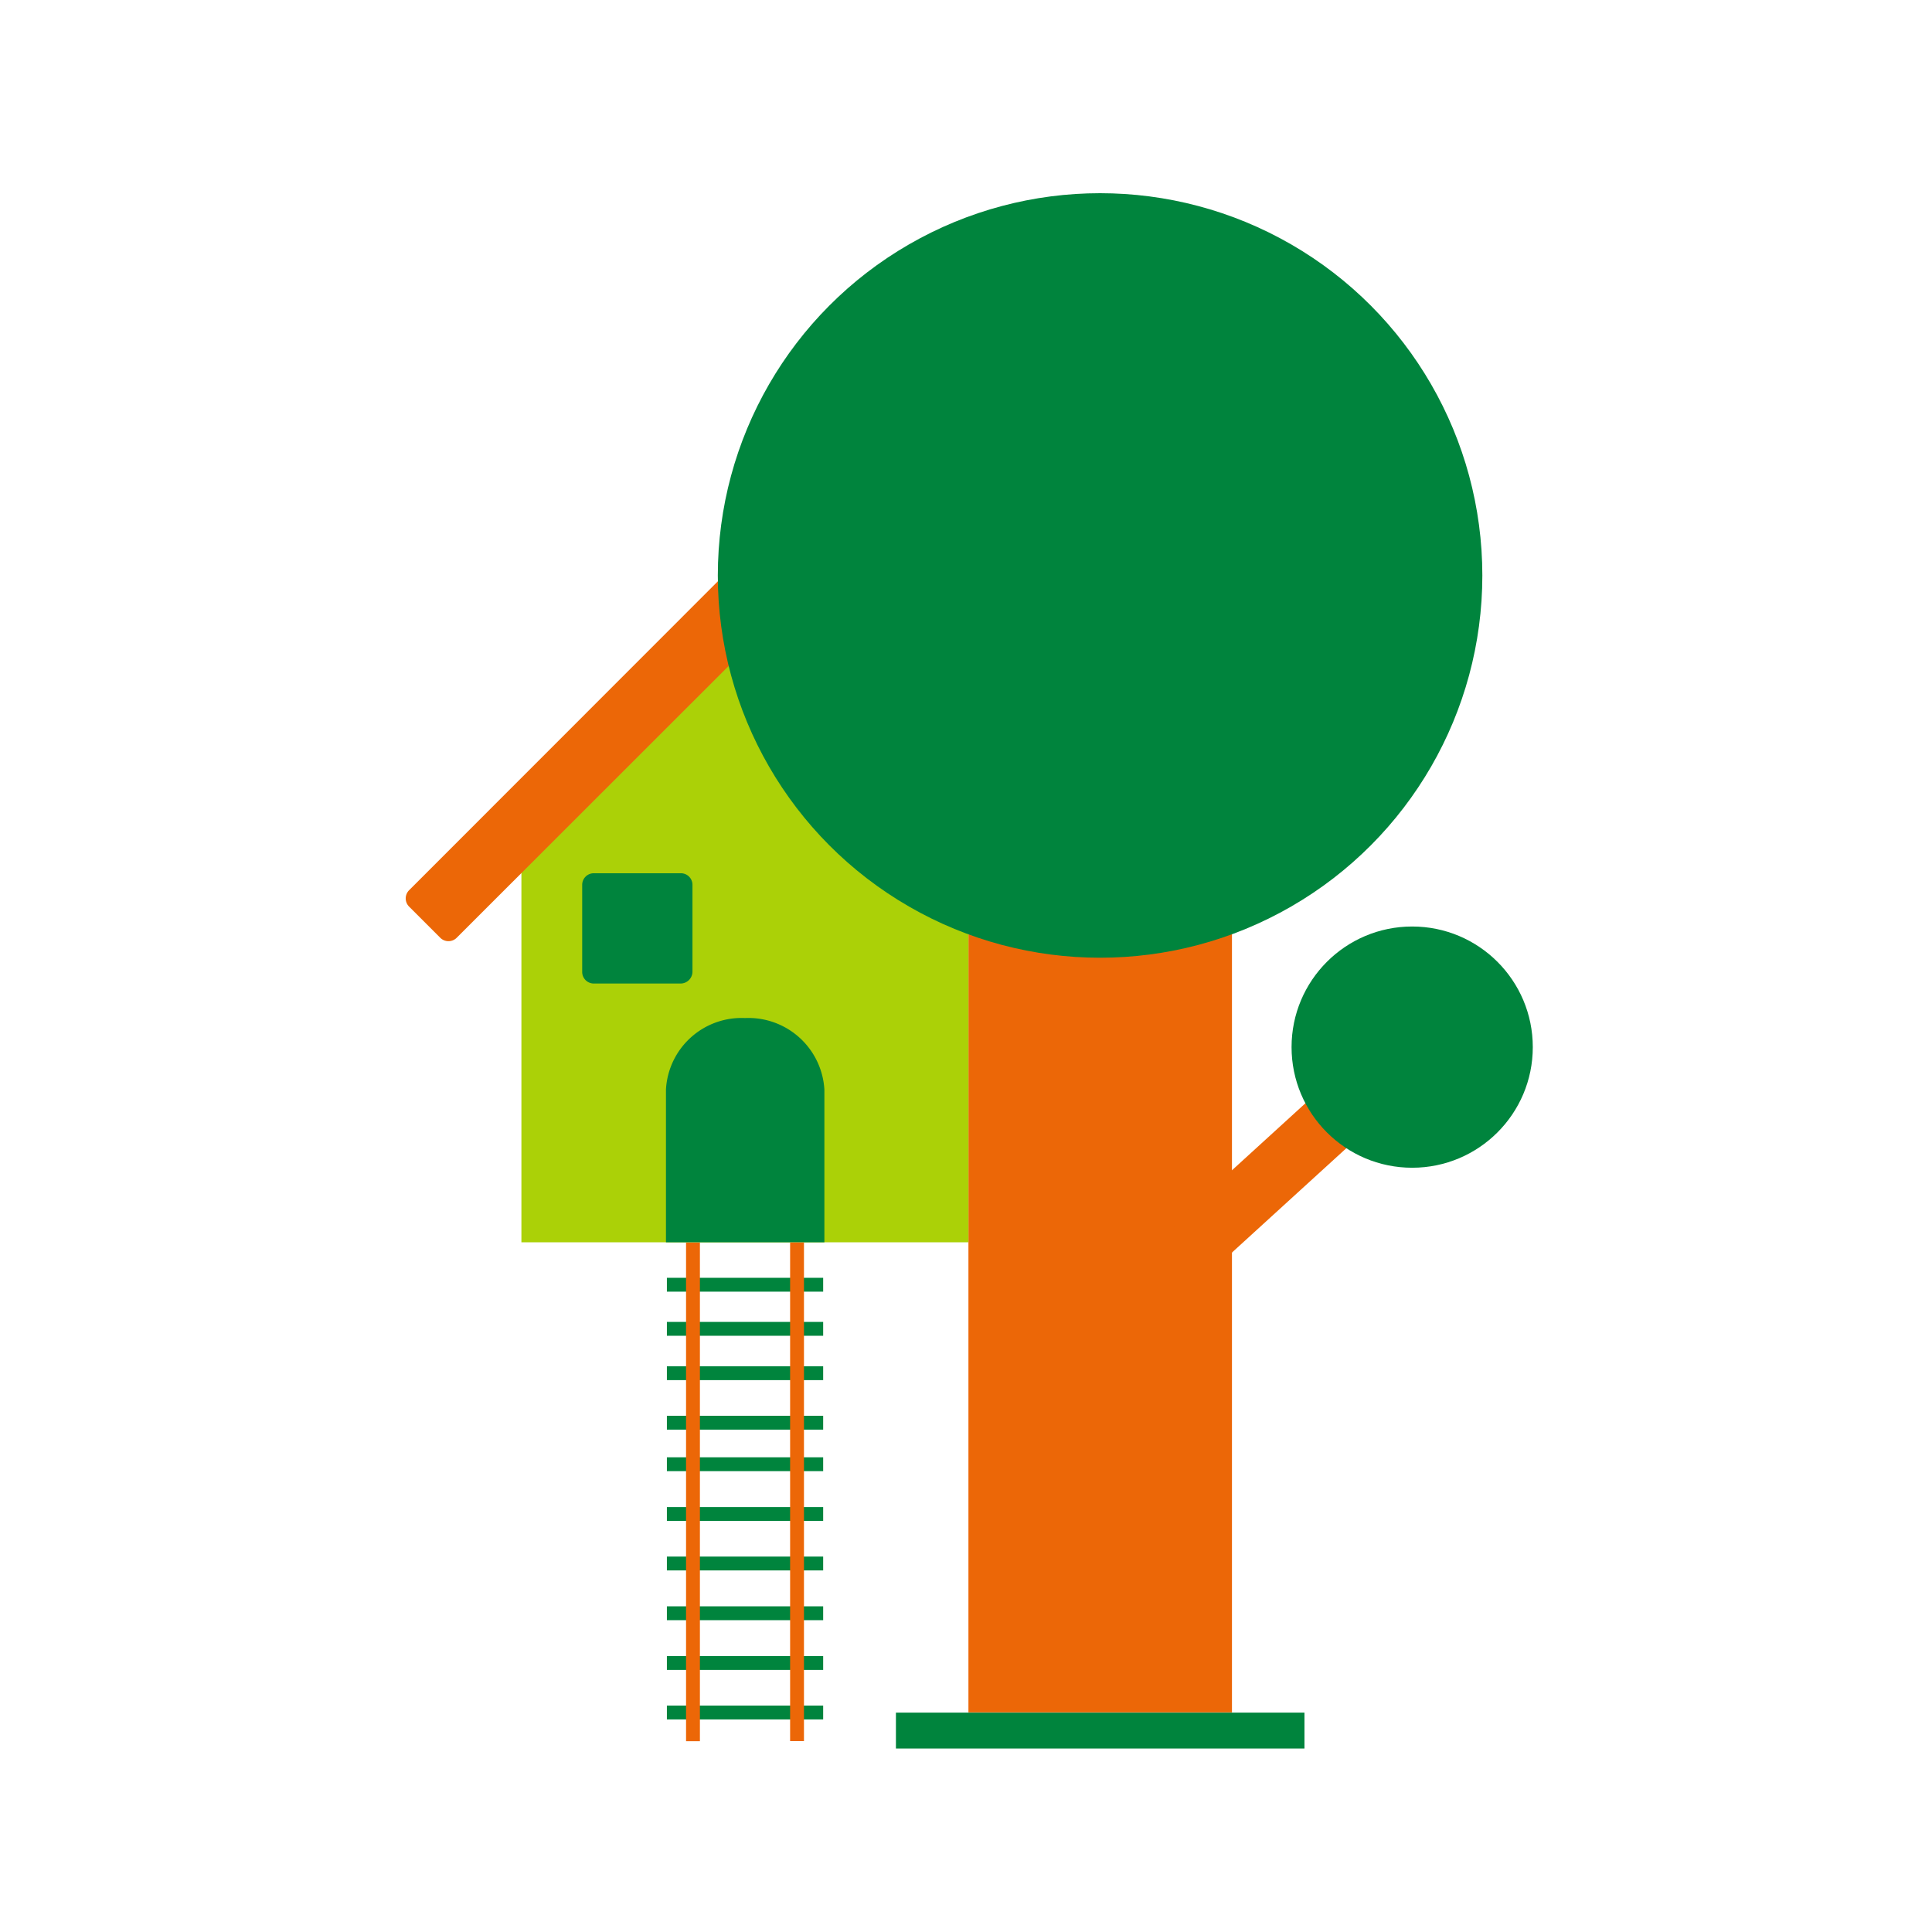 <?xml version="1.0" encoding="UTF-8"?>
<svg xmlns='http://www.w3.org/2000/svg' xmlns:xlink='http://www.w3.org/1999/xlink' width='100' height='100'
     viewBox='0 0 100 100'>
    <defs>
        <clipPath id='clip-path'>
            <rect id='Rechteck_2960' width='100' height='100'
                  transform='translate(1958 14826)' fill='#fff' stroke='#707070' stroke-width='1'/>
        </clipPath>
    </defs>
    <g id='Gruppe_maskieren_122' transform='translate(-1958 -14826)'
       clip-path='url(#clip-path)'>
        <g id='Gruppe_12770' transform='translate(1920.172 14810.746)'>
            <rect id='Rechteck_2722' width='21.146' height='1.858'
                  transform='translate(84.201 103.899)' fill='#00843d'/>
            <rect id='Rechteck_2723' width='8.089' height='0.717'
                  transform='translate(72.346 103.535)' fill='#00843d'/>
            <rect id='Rechteck_2724' width='8.089' height='0.717'
                  transform='translate(72.346 100.972)' fill='#00843d'/>
            <rect id='Rechteck_2725' width='8.089' height='0.717'
                  transform='translate(72.346 98.397)' fill='#00843d'/>
            <rect id='Rechteck_2726' width='8.089' height='0.717'
                  transform='translate(72.346 95.822)' fill='#00843d'/>
            <rect id='Rechteck_2727' width='8.089' height='0.717'
                  transform='translate(72.346 93.259)' fill='#00843d'/>
            <rect id='Rechteck_2728' width='8.089' height='0.717'
                  transform='translate(72.346 90.684)' fill='#00843d'/>
            <rect id='Rechteck_2729' width='8.089' height='0.717'
                  transform='translate(72.346 88.535)' fill='#00843d'/>
            <rect id='Rechteck_2730' width='8.089' height='0.717'
                  transform='translate(72.346 85.972)' fill='#00843d'/>
            <rect id='Rechteck_2731' width='8.089' height='0.717'
                  transform='translate(72.346 83.676)' fill='#00843d'/>
            <rect id='Rechteck_2732' width='8.089' height='0.717'
                  transform='translate(72.346 81.393)' fill='#00843d'/>
            <rect id='Rechteck_2733' width='13.64' height='53.843'
                  transform='translate(87.954 50.044)' fill='#ec6707'/>
            <rect id='Rechteck_2734' width='3.146' height='11.915'
                  transform='translate(107.321 70.603) rotate(47.63)' fill='#ec6707'/>
            <circle id='Ellipse_531' cx='6.243' cy='6.243' r='6.243'
                    transform='translate(104.679 63.21)' fill='#00843d'/>
            <path id='Pfad_62838' d='M76.977,77.811v21.8h23.138V55.183Z'
                  transform='translate(-12.161 -20.055)' fill='#abd107'/>
            <path id='Pfad_62839'
                  d='M75.954,82.847,59.01,99.8a.6.6,0,0,0,0,.862l1.6,1.6a.6.6,0,0,0,.862,0L78.419,85.325a.6.6,0,0,0,0-.862l-1.6-1.615A.624.624,0,0,0,75.954,82.847Z'
                  transform='translate(0 -38.475)' fill='#ec6707'/>
            <circle id='Ellipse_532' cx='19.786' cy='19.786' r='19.786'
                    transform='translate(74.982 25.254)' fill='#00843d'/>
            <path id='Pfad_62840'
                  d='M103.747,154.654a3.918,3.918,0,0,0-4.093,3.7v7.907h8.2v-7.907A3.937,3.937,0,0,0,103.747,154.654Z'
                  transform='translate(-27.356 -86.706)' fill='#00843d'/>
            <path id='Pfad_62841'
                  d='M91.613,137.648H87.119a.6.6,0,0,1-.607-.607v-4.494a.6.6,0,0,1,.607-.607h4.494a.6.6,0,0,1,.607.607v4.494A.617.617,0,0,1,91.613,137.648Z'
                  transform='translate(-18.55 -71.487)' fill='#00843d'/>
            <rect id='Rechteck_2735' width='25.81' height='0.717'
                  transform='translate(74.055 79.569) rotate(90)' fill='#ec6707'/>
            <rect id='Rechteck_2736' width='25.81' height='0.717'
                  transform='translate(79.441 79.564) rotate(90)' fill='#ec6707'/>
        </g>
    </g>
</svg>
